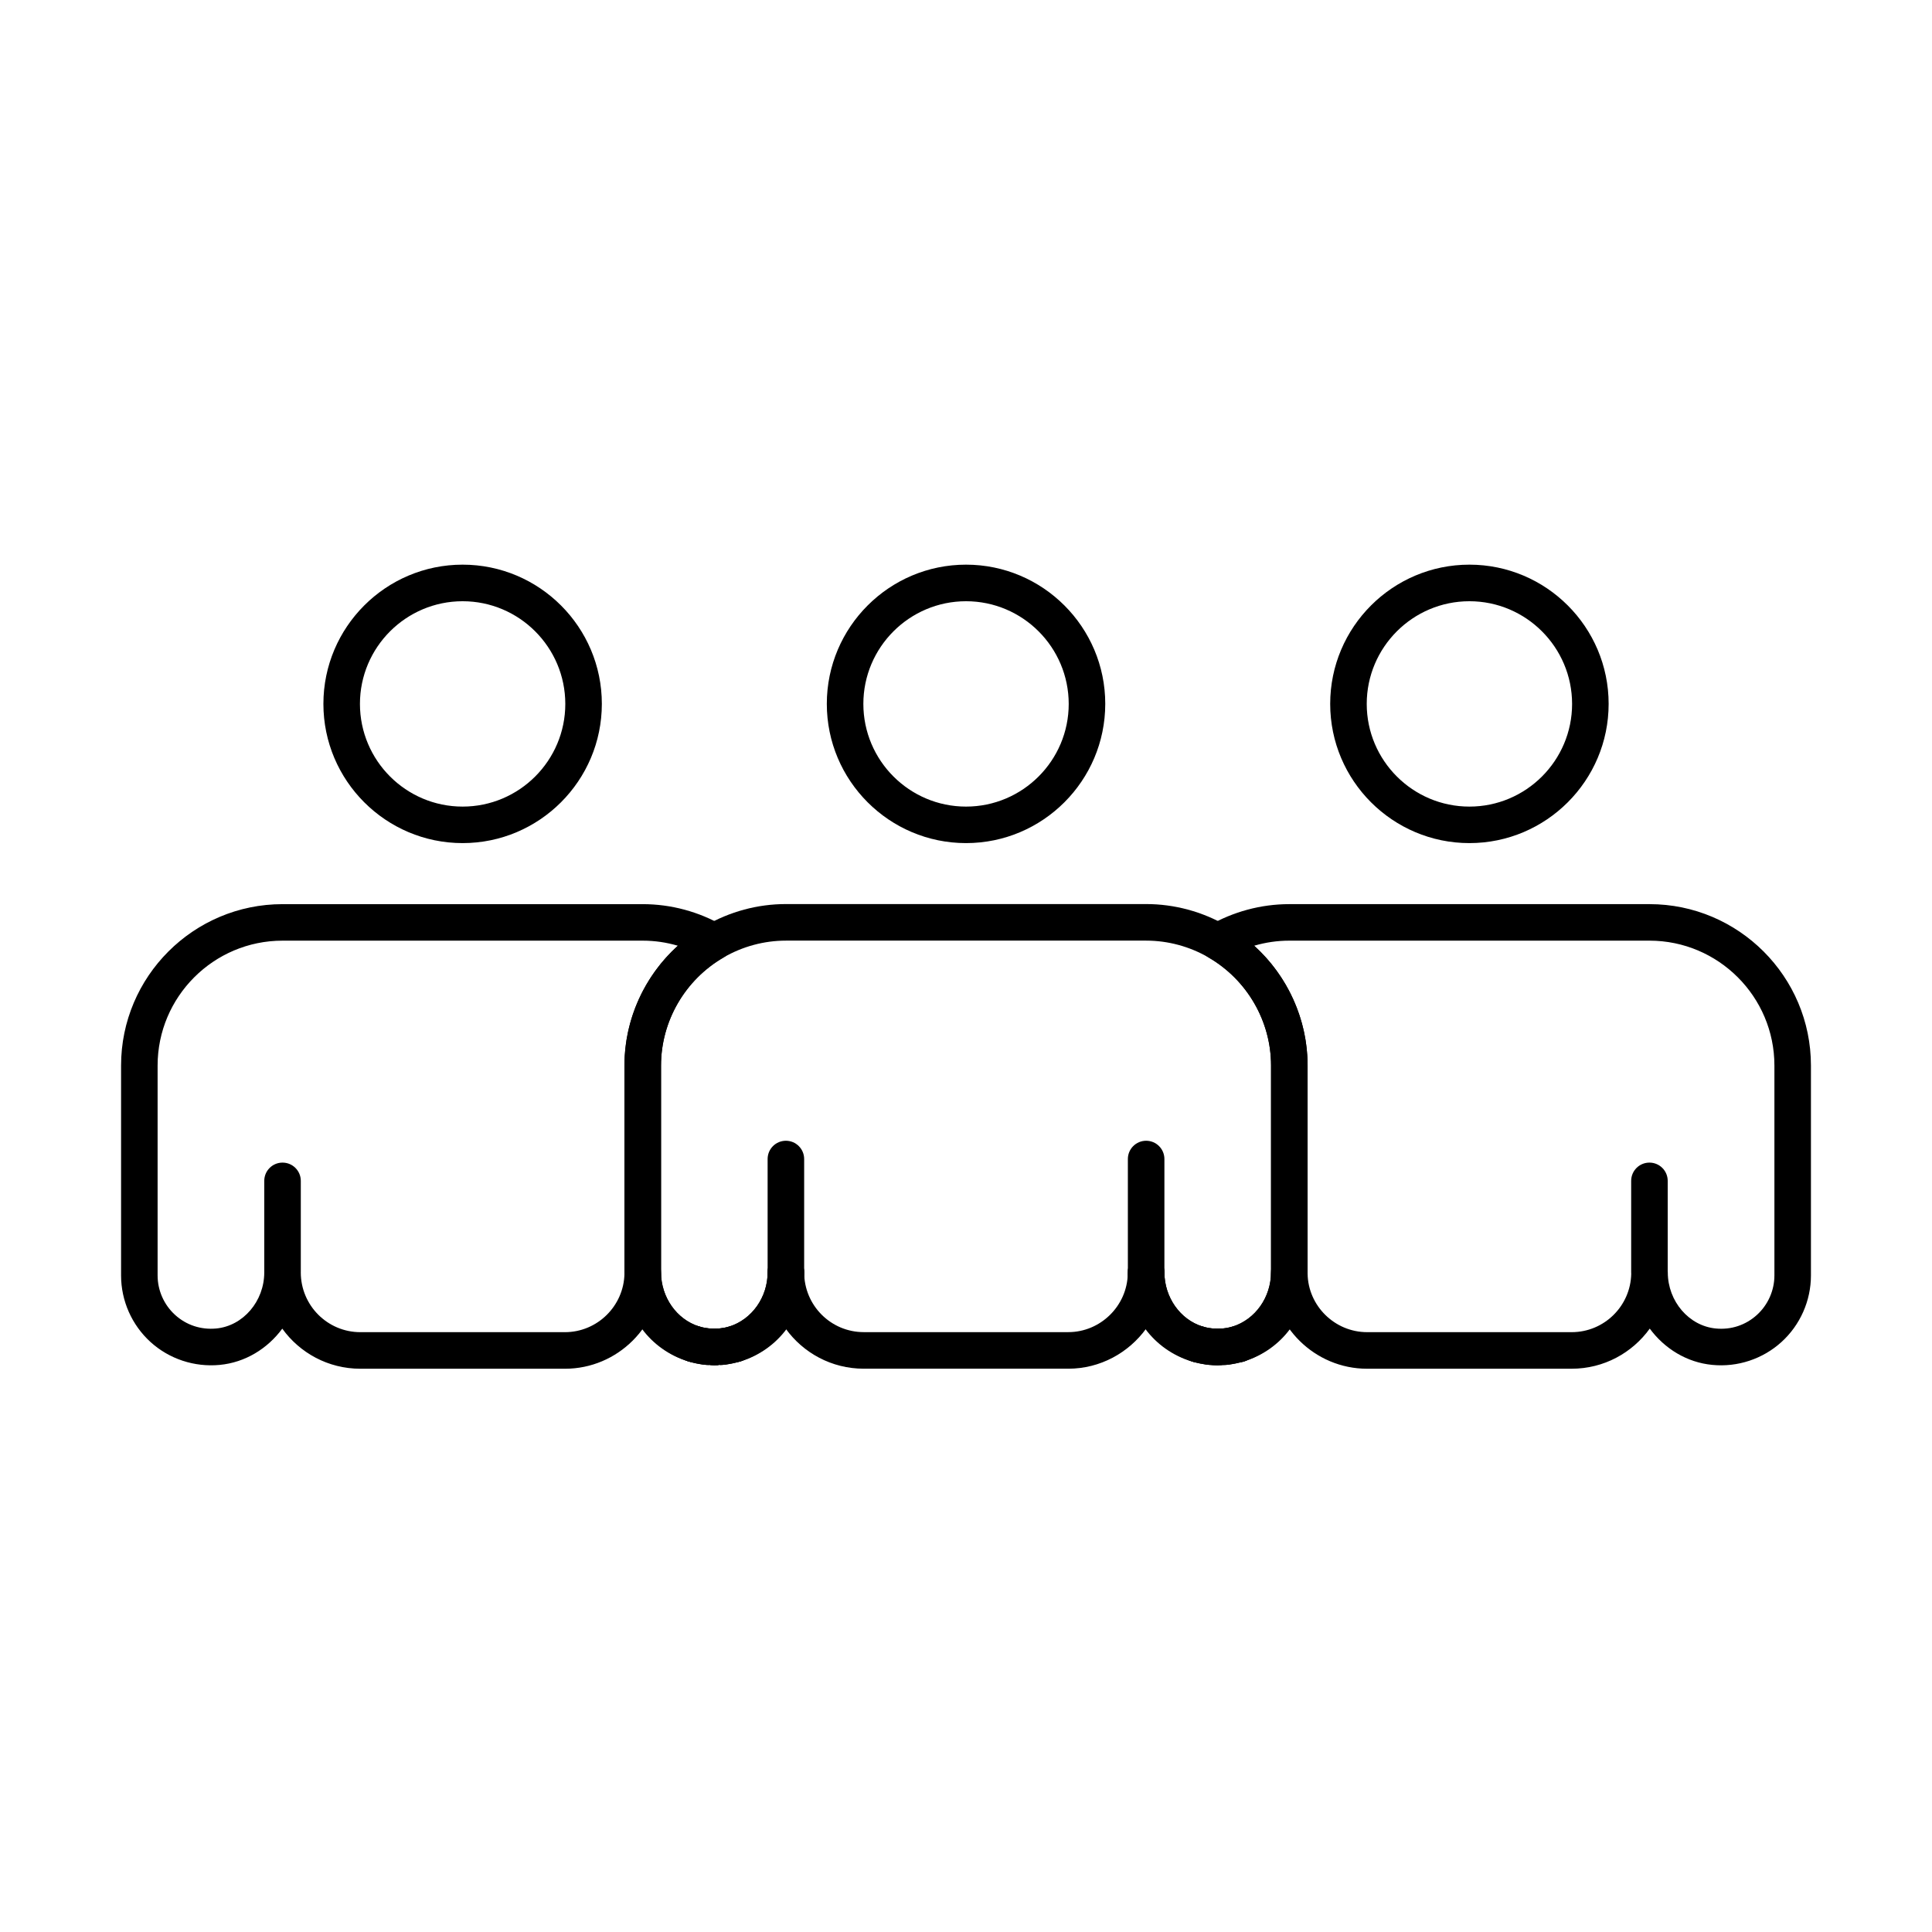 <?xml version="1.0" encoding="UTF-8"?>
<!-- Uploaded to: SVG Repo, www.svgrepo.com, Generator: SVG Repo Mixer Tools -->
<svg fill="#000000" width="800px" height="800px" version="1.1" viewBox="144 144 512 512" xmlns="http://www.w3.org/2000/svg">
 <g>
  <path d="m461.39 505.05c-0.18 0-0.359-0.008-0.547-0.031-0.273-0.031-0.535-0.082-0.805-0.164-0.023-0.008-0.039-0.016-0.062-0.016l0.316-1.023 0.902-3.668 1.438-4.625h0.008c0.059 0.023 0.129 0.035 0.188 0.059h0.023 0.008 0.012s0.008 0.008 0.008 0c0 0 0.008 0.008 0.008 0 0.477 0.172 0.918 0.422 1.301 0.723h0.008s0-0.008 0.008 0h0.008c1.547 1.203 2.332 3.262 1.742 5.227-0.637 2.133-2.496 3.519-4.562 3.519z"/>
  <path d="m331.3 505.7c-0.164 0-0.328-0.008-0.504-0.023-1.383-0.141-2.773-0.418-4.117-0.816-2.559-0.762-4.023-3.445-3.273-6.004 0.746-2.562 3.422-4.019 5.984-3.301 0.844 0.242 1.633 0.398 2.41 0.484 2.66 0.277 4.586 2.66 4.305 5.316-0.254 2.496-2.359 4.344-4.805 4.344z"/>
  <path d="m338.65 505.03c-2.121 0-4.098-1.387-4.699-3.512-0.668-2.348 0.473-4.773 2.641-5.731 0 0 0.008-0.012 0.008 0 0 0 0.008-0.008 0.008 0h0.004s0.008-0.008 0.008 0c0-0.008 0.008-0.008 0.008 0h0.016 0.008 0.008c0.172-0.074 0.352-0.137 0.535-0.188 0.066-0.023 0.133-0.035 0.211-0.059 0.004-0.008 0.004 0 0.012-0.008 0.008 0 0.016 0.016 0.023-0.008 0.008-0.016 0.023-0.008 0.031-0.008 0.016-0.047 0.023-0.008 0.039-0.008h0.02c0.383-0.09 0.773-0.129 1.168-0.113 0-0.008 0.004 0 0.004 0h0.008c2.047 0.055 3.981 1.34 4.609 3.367 0.73 2.348-0.285 4.789-2.441 5.789-0.164 0.078-0.348 0.152-0.527 0.203-0.023 0.008-0.047 0.016-0.066 0.023-0.023 0.008-0.07 0.023-0.129 0.039-0.082 0.02-0.172 0.051-0.219 0.059-0.422 0.09-0.855 0.152-1.285 0.152z"/>
  <path d="m333.3 505.8c-0.398 0-0.797-0.023-1.188-0.047-0.234-0.016-0.465-0.047-0.684-0.09h-0.008s-0.008 0.008-0.008 0c-2.332-0.473-4.074-2.602-3.934-5.031 0.137-2.359 1.879-4.223 4.121-4.523 0.293-0.039 0.594-0.047 0.902-0.031 0.383 0.023 0.586 0.039 0.789 0.039 2.676 0 4.844 2.164 4.844 4.84 0 2.676-2.16 4.844-4.836 4.844z"/>
  <path d="m334.53 505.75c-2.562 0-4.789-1.996-4.926-4.582-0.133-2.672 1.82-4.941 4.484-5.086l0.711-0.043h0.047c2.652-0.281 5.016 1.684 5.277 4.34 0.258 2.523-1.488 4.793-3.945 5.246-0.191 0.039-0.395 0.066-0.559 0.082-0.285 0.031-0.562 0.039-0.844 0.043-0.051 0-0.094-0.004-0.148 0h-0.098z"/>
  <path d="m466.7 505.8c-2.668 0-4.832-2.156-4.84-4.832-0.008-2.672 2.148-4.844 4.816-4.859 0.227 0 0.461-0.016 0.695-0.027l0.414 4.824 0.141 4.844h-0.031c-0.391 0.027-0.789 0.051-1.195 0.051z"/>
  <path d="m468.69 505.71c-2.453 0-4.551-1.852-4.812-4.348-0.277-2.66 1.652-5.035 4.316-5.316 0.797-0.082 1.602-0.238 2.441-0.488 2.566-0.75 5.242 0.715 6 3.281 0.762 2.555-0.699 5.238-3.246 6.016-1.355 0.402-2.762 0.68-4.188 0.832-0.176 0.016-0.34 0.023-0.512 0.023z"/>
  <path d="m465.61 505.77c-0.082 0-0.172 0-0.254-0.008h-0.023c-0.414-0.008-0.684-0.016-0.961-0.043-0.18-0.016-0.375-0.055-0.566-0.086-2.449-0.457-4.18-2.738-3.914-5.258 0.277-2.652 2.637-4.582 5.301-4.32h0.027l0.453 0.031v0.008c0.105 0 0.195 0.008 0.203 0.008 2.668 0.148 4.707 2.426 4.562 5.098-0.133 2.57-2.277 4.57-4.828 4.57z"/>
  <path d="m472.21 504.99c-2.07 0-3.984-1.336-4.625-3.418-0.781-2.551 0.641-5.246 3.18-6.047 5.926-1.855 10.062-7.75 10.062-14.328 0-2.68 2.164-4.844 4.84-4.844 2.609 0 4.738 2.059 4.844 4.641v0.191 0.012l0.016 0.816c0 10.559-6.797 19.707-16.91 22.777-0.469 0.133-0.941 0.199-1.406 0.199z"/>
  <path d="m327.77 504.97c-0.465 0-0.949-0.062-1.414-0.207-10.09-3.074-16.863-12.227-16.863-22.762v-0.621c0-0.121 0.008-0.301 0.016-0.422 0-2.668 2.156-4.691 4.824-4.691h0.008c2.672 0 4.828 2.301 4.836 4.969 0.023 6.551 4.148 12.422 10.043 14.27 2.543 0.805 3.965 3.512 3.176 6.055-0.648 2.082-2.566 3.41-4.625 3.41z"/>
  <path d="m335.3 505.7c-2.449 0-4.547-1.852-4.812-4.34-0.277-2.664 1.648-5.039 4.312-5.324 0.781-0.082 1.57-0.242 2.41-0.48 2.566-0.746 5.242 0.73 5.988 3.293 0.75 2.562-0.707 5.25-3.266 6.008-1.344 0.398-2.731 0.676-4.129 0.82-0.164 0.012-0.328 0.023-0.504 0.023z"/>
  <path d="m338.84 504.97c-2.066 0-3.977-1.328-4.625-3.402-0.789-2.551 0.625-5.25 3.168-6.055 5.91-1.863 10.043-7.75 10.043-14.32 0-2.68 2.168-4.844 4.844-4.844 2.676 0 4.844 2.164 4.844 4.844v0.816c0 10.527-6.777 19.68-16.859 22.762-0.465 0.133-0.938 0.199-1.414 0.199z"/>
  <path d="m331.98 505.75c-0.441-0.008-0.727-0.02-1.023-0.051-0.172-0.016-0.383-0.055-0.578-0.09-2.473-0.477-4.195-2.785-3.894-5.324 0.309-2.641 2.684-4.516 5.324-4.254l0.465 0.027v0.047c0.078 0.016 0.152 0.031 0.211 0.047l0.008-0.074-0.008 0.074c0.008 0 0.016 0 0.023 0.008l-0.031 0.109zm0.285-8.57-0.008 0.918 0.203-1.715z"/>
  <path d="m333.3 505.81c-2.676 0-4.84-2.164-4.84-4.84 0-2.68 2.164-4.844 4.84-4.844l0.566-0.023 0.488 4.82 0.066 4.852c-0.367 0.02-0.742 0.035-1.121 0.035z"/>
  <path d="m328.02 505.05c-0.434 0-0.879-0.059-1.332-0.195-0.012 0-0.027-0.008-0.043-0.016h-0.008c-0.047-0.016-0.27-0.078-0.316-0.09-2.066-0.648-3.398-2.559-3.398-4.625 0-0.48 0.074-0.969 0.219-1.449 0.797-2.551 3.519-3.973 6.066-3.176 0.016 0 0.023 0.008 0.039 0.008 0.008 0 0.023 0.008 0.039 0.016 2.504 0.828 4.035 3.547 3.246 6.074-0.645 2.09-2.473 3.453-4.512 3.453z"/>
  <path d="m472.06 505.02c-2.129 0-4.09-1.398-4.691-3.531-0.594-2.121 0.301-4.309 2.074-5.406 0 0 0.008 0 0.008-0.008h0.008 0.008s0.008-0.008 0.008 0c0.125-0.082 0.262-0.156 0.402-0.227h0.008s0-0.008 0.008 0c0 0 0 0.008 0.008 0h0.008 0.008 0.008 0.008 0.008 0.008 0.008 0.008 0.008 0.008 0.035 0.008c0 0.016 0.008 0 0.008 0 0.203-0.09 0.422-0.172 0.648-0.23 0.156-0.047 0.32-0.086 0.48-0.117h0.008 0.008 0.004c0.008-0.004 0.008 0 0.008 0h0.008 0.008 0.008 0.016s0.008-0.004 0.008 0h0.016c0.223-0.035 0.449-0.051 0.676-0.059 2.098-0.02 4.113 1.262 4.781 3.34 0.008 0.027 0.023 0.059 0.031 0.09v0.008c0.668 2.254-0.301 4.609-2.324 5.652 0 0 0 0.008-0.008 0-0.238 0.129-0.504 0.234-0.773 0.316-0.016 0.008-0.059 0.016-0.113 0.031-0.074 0.02-0.156 0.043-0.195 0.051-0.406 0.039-0.844 0.09-1.262 0.09z"/>
  <path d="m468.09 505.75h-0.098c-2.555 0-4.789-1.996-4.934-4.574-0.141-2.648 1.77-4.91 4.406-5.086h0.031c0-0.012 0.008 0 0.016 0l0.684-0.035h0.031c2.652-0.258 5.019 1.668 5.293 4.32 0.254 2.535-1.488 4.812-3.957 5.258-0.172 0.027-0.367 0.066-0.523 0.074h-0.008c-0.281 0.031-0.551 0.035-0.82 0.043h-0.121z"/>
  <path d="m466.7 505.81c-0.426 0-0.848-0.023-1.27-0.047-0.031 0-0.059-0.008-0.09-0.008-2.625-0.207-4.668-2.484-4.512-5.125 0.164-2.668 2.391-4.731 5.066-4.543h0.016c0.348 0.023 0.57 0.039 0.789 0.039 2.68 0 4.844 2.164 4.844 4.84 0 2.68-2.164 4.844-4.844 4.844z"/>
  <path d="m464.72 505.7c-0.164 0-0.328-0.008-0.504-0.023-1.418-0.148-2.832-0.426-4.188-0.832-2.555-0.766-4.008-3.453-3.254-6.008 0.75-2.559 3.43-4.031 5.992-3.289 0.855 0.25 1.652 0.406 2.449 0.488 2.664 0.281 4.59 2.656 4.316 5.32-0.262 2.496-2.367 4.344-4.812 4.344z"/>
  <path d="m461.21 504.99c-0.469 0-0.934-0.066-1.406-0.207-10.121-3.062-16.926-12.211-16.926-22.777v-0.344c0-0.113 0.016-0.414 0.02-0.535 0-2.668 2.168-4.773 4.836-4.773h0.008c2.668 0 4.836 2.219 4.844 4.887 0.023 6.562 4.156 12.438 10.059 14.285 2.543 0.801 3.961 3.496 3.18 6.047-0.629 2.082-2.547 3.418-4.613 3.418z"/>
  <path d="m293.71 506.73h-54.219c-8.512 0-16.059-4.195-20.684-10.625-3.91 5.309-9.84 8.973-16.586 9.609-6.699 0.641-13.391-1.57-18.34-6.074-4.953-4.504-7.797-10.934-7.797-17.625v-55.625c0-23.594 19.195-42.781 42.785-42.781h95.473c7.481 0 14.879 1.992 21.391 5.766 1.496 0.863 2.414 2.465 2.414 4.188 0 1.73-0.918 3.324-2.414 4.188-10.211 5.918-16.555 16.887-16.555 28.633v55.008c-0.09 13.984-11.512 25.34-25.469 25.34zm-70-25.543c0 8.773 7.082 15.852 15.781 15.852h54.219c8.586 0 15.625-6.941 15.777-15.512-0.008-0.113-0.008-0.227-0.008-0.34v-24.238c0-0.129 0.008-0.25 0.016-0.371v-30.195c0-12.18 5.269-23.715 14.156-31.746-3.023-0.895-6.156-1.352-9.309-1.352h-95.473c-18.25 0-33.102 14.852-33.102 33.098v55.625c0 3.969 1.688 7.781 4.633 10.457 2.977 2.707 6.859 3.984 10.902 3.602 7.137-0.684 12.73-7.219 12.73-14.879v-24.238c0-2.68 2.164-4.844 4.84-4.844 2.68 0 4.844 2.164 4.844 4.844v24.238z"/>
  <path d="m266.6 367.43c-20.344 0-36.895-16.551-36.895-36.895 0-20.348 16.551-36.895 36.895-36.895 20.348 0 36.895 16.547 36.895 36.895-0.008 20.344-16.555 36.895-36.895 36.895zm0-64.098c-15 0-27.211 12.203-27.211 27.211 0 15 12.203 27.211 27.211 27.211 15.008 0 27.211-12.203 27.211-27.211-0.008-15.008-12.211-27.211-27.211-27.211z"/>
  <path d="m560.51 506.73h-54.219c-13.852 0-25.273-11.27-25.453-25.129v-55.219c0-11.75-6.348-22.723-16.562-28.641-1.496-0.863-2.414-2.465-2.414-4.188 0-1.73 0.918-3.324 2.414-4.188 6.508-3.766 13.91-5.758 21.383-5.758h95.473c23.594 0 42.785 19.195 42.785 42.781v55.625c0 6.691-2.844 13.121-7.797 17.625-4.957 4.504-11.641 6.731-18.34 6.074-6.738-0.637-12.668-4.309-16.578-9.617-4.633 6.438-12.184 10.633-20.691 10.633zm-84.145-112.1c8.887 8.027 14.164 19.562 14.164 31.75v55.152c0.113 8.527 7.188 15.504 15.766 15.504h54.219c8.59 0 15.594-6.894 15.777-15.445-0.008-0.133-0.016-0.262-0.016-0.406v-24.238c0-2.68 2.164-4.844 4.844-4.844 2.676 0 4.84 2.164 4.84 4.844v23.863c0.016 0.145 0.023 0.285 0.023 0.43 0.023 7.637 5.617 14.148 12.723 14.824 4.051 0.398 7.922-0.895 10.902-3.602 2.938-2.676 4.629-6.488 4.629-10.457v-55.625c0-18.246-14.848-33.098-33.098-33.098h-95.473c-3.152 0-6.285 0.457-9.301 1.348z"/>
  <path d="m533.41 367.43c-20.348 0-36.895-16.551-36.895-36.895 0-20.348 16.547-36.895 36.895-36.895 20.344 0 36.895 16.547 36.895 36.895 0 20.344-16.559 36.895-36.895 36.895zm0-64.098c-15 0-27.211 12.203-27.211 27.211 0 15 12.203 27.211 27.211 27.211s27.211-12.203 27.211-27.211c-0.008-15.008-12.211-27.211-27.211-27.211z"/>
  <path d="m400.01 367.43c-20.348 0-36.895-16.551-36.895-36.895 0-20.348 16.547-36.895 36.895-36.895 20.344 0 36.895 16.547 36.895 36.895-0.008 20.344-16.559 36.895-36.895 36.895zm0-64.098c-15 0-27.211 12.203-27.211 27.211 0 15 12.203 27.211 27.211 27.211 15 0 27.211-12.203 27.211-27.211-0.008-15.008-12.211-27.211-27.211-27.211z"/>
  <path d="m427.11 506.72h-54.215c-8.504 0-16.055-4.188-20.68-10.617-2.953 4.023-7.074 7.121-11.918 8.641-0.051 0.016-0.277 0.082-0.32 0.098-1.383 0.406-2.769 0.684-4.168 0.828-0.336 0.035-0.684 0.059-1.027 0.074l-0.641-4.812 0.277 4.836c-0.773 0.043-1.531 0.043-2.301 0l-0.09-4.859-0.246 4.836c-0.34-0.016-0.672-0.039-1-0.074-1.371-0.145-2.762-0.414-4.106-0.82-0.023-0.008-0.34-0.098-0.363-0.105-9.734-3.07-16.594-12.496-16.82-23.023-0.004-0.113-0.016-0.23-0.016-0.344v-55.008c0-15.195 8.199-29.379 21.395-37.016 6.519-3.777 13.918-5.769 21.391-5.769h95.473c7.484 0 14.875 1.992 21.387 5.762 13.195 7.637 21.398 21.828 21.398 37.023v55.148c0 0.18-0.008 0.363-0.031 0.543-0.367 10.414-7.188 19.668-16.836 22.699-0.035 0.008-0.285 0.082-0.32 0.09-1.297 0.391-2.707 0.668-4.137 0.82-0.309 0.027-0.633 0.051-0.949 0.066-1.523 0.082-2.008 0.059-2.82 0.016-0.57-0.031-0.902-0.055-1.238-0.082-1.406-0.145-2.812-0.422-4.172-0.828-5.016-1.562-9.242-4.715-12.242-8.789-4.641 6.434-12.203 10.668-20.664 10.668zm-74.84-30.383c2.676 0 4.84 2.164 4.84 4.84 0 8.777 7.082 15.852 15.785 15.852h54.215c8.527 0 15.605-6.941 15.762-15.473 0-0.086 0.016-0.355 0.023-0.438 0-2.668 2.164-4.773 4.832-4.773h0.008c2.672 0 4.836 2.219 4.844 4.887 0.023 6.562 4.156 12.438 10.059 14.285 0.934 0.281 1.738 0.438 2.559 0.52l0.473 0.031c0.023 0 0.332 0.02 0.348 0.02 0.434 0.023 0.863 0.031 1.352 0 0.008 0 0.367-0.02 0.375-0.02l0.445-0.031c0.828-0.082 1.637-0.25 2.414-0.48 6.082-1.902 10.227-7.797 10.227-14.379 0-0.125 0.004-0.246 0.012-0.367v-54.434c0-11.754-6.344-22.723-16.562-28.641-5.039-2.918-10.758-4.461-16.535-4.461h-95.473c-5.777 0-11.496 1.543-16.543 4.469-10.211 5.918-16.555 16.887-16.555 28.633v54.621c0.008 0.074 0.008 0.16 0.008 0.234 0.02 6.547 4.148 12.422 10.043 14.27 0.984 0.285 1.781 0.445 2.57 0.527l0.484 0.027c0.012 0 0.406 0.027 0.418 0.027 0.203 0.004 0.406 0.027 0.609 0.027l0.566-0.023c0.008 0 0.414-0.02 0.422-0.02l0.516-0.031c0.805-0.082 1.602-0.242 2.371-0.473 6.125-1.926 10.254-7.812 10.254-14.387-0.008-2.668 2.164-4.84 4.836-4.84z"/>
  <path d="m352.27 486.09c-2.68 0-4.844-2.168-4.844-4.844v-30.09c0-2.676 2.164-4.844 4.844-4.844 2.676 0 4.84 2.168 4.84 4.844v30.09c0 2.676-2.164 4.844-4.84 4.844z"/>
  <path d="m447.74 486.09c-2.68 0-4.844-2.168-4.844-4.844v-30.09c0-2.676 2.164-4.844 4.844-4.844 2.676 0 4.84 2.168 4.84 4.844v30.09c0 2.676-2.164 4.844-4.84 4.844z"/>
 </g>
</svg>